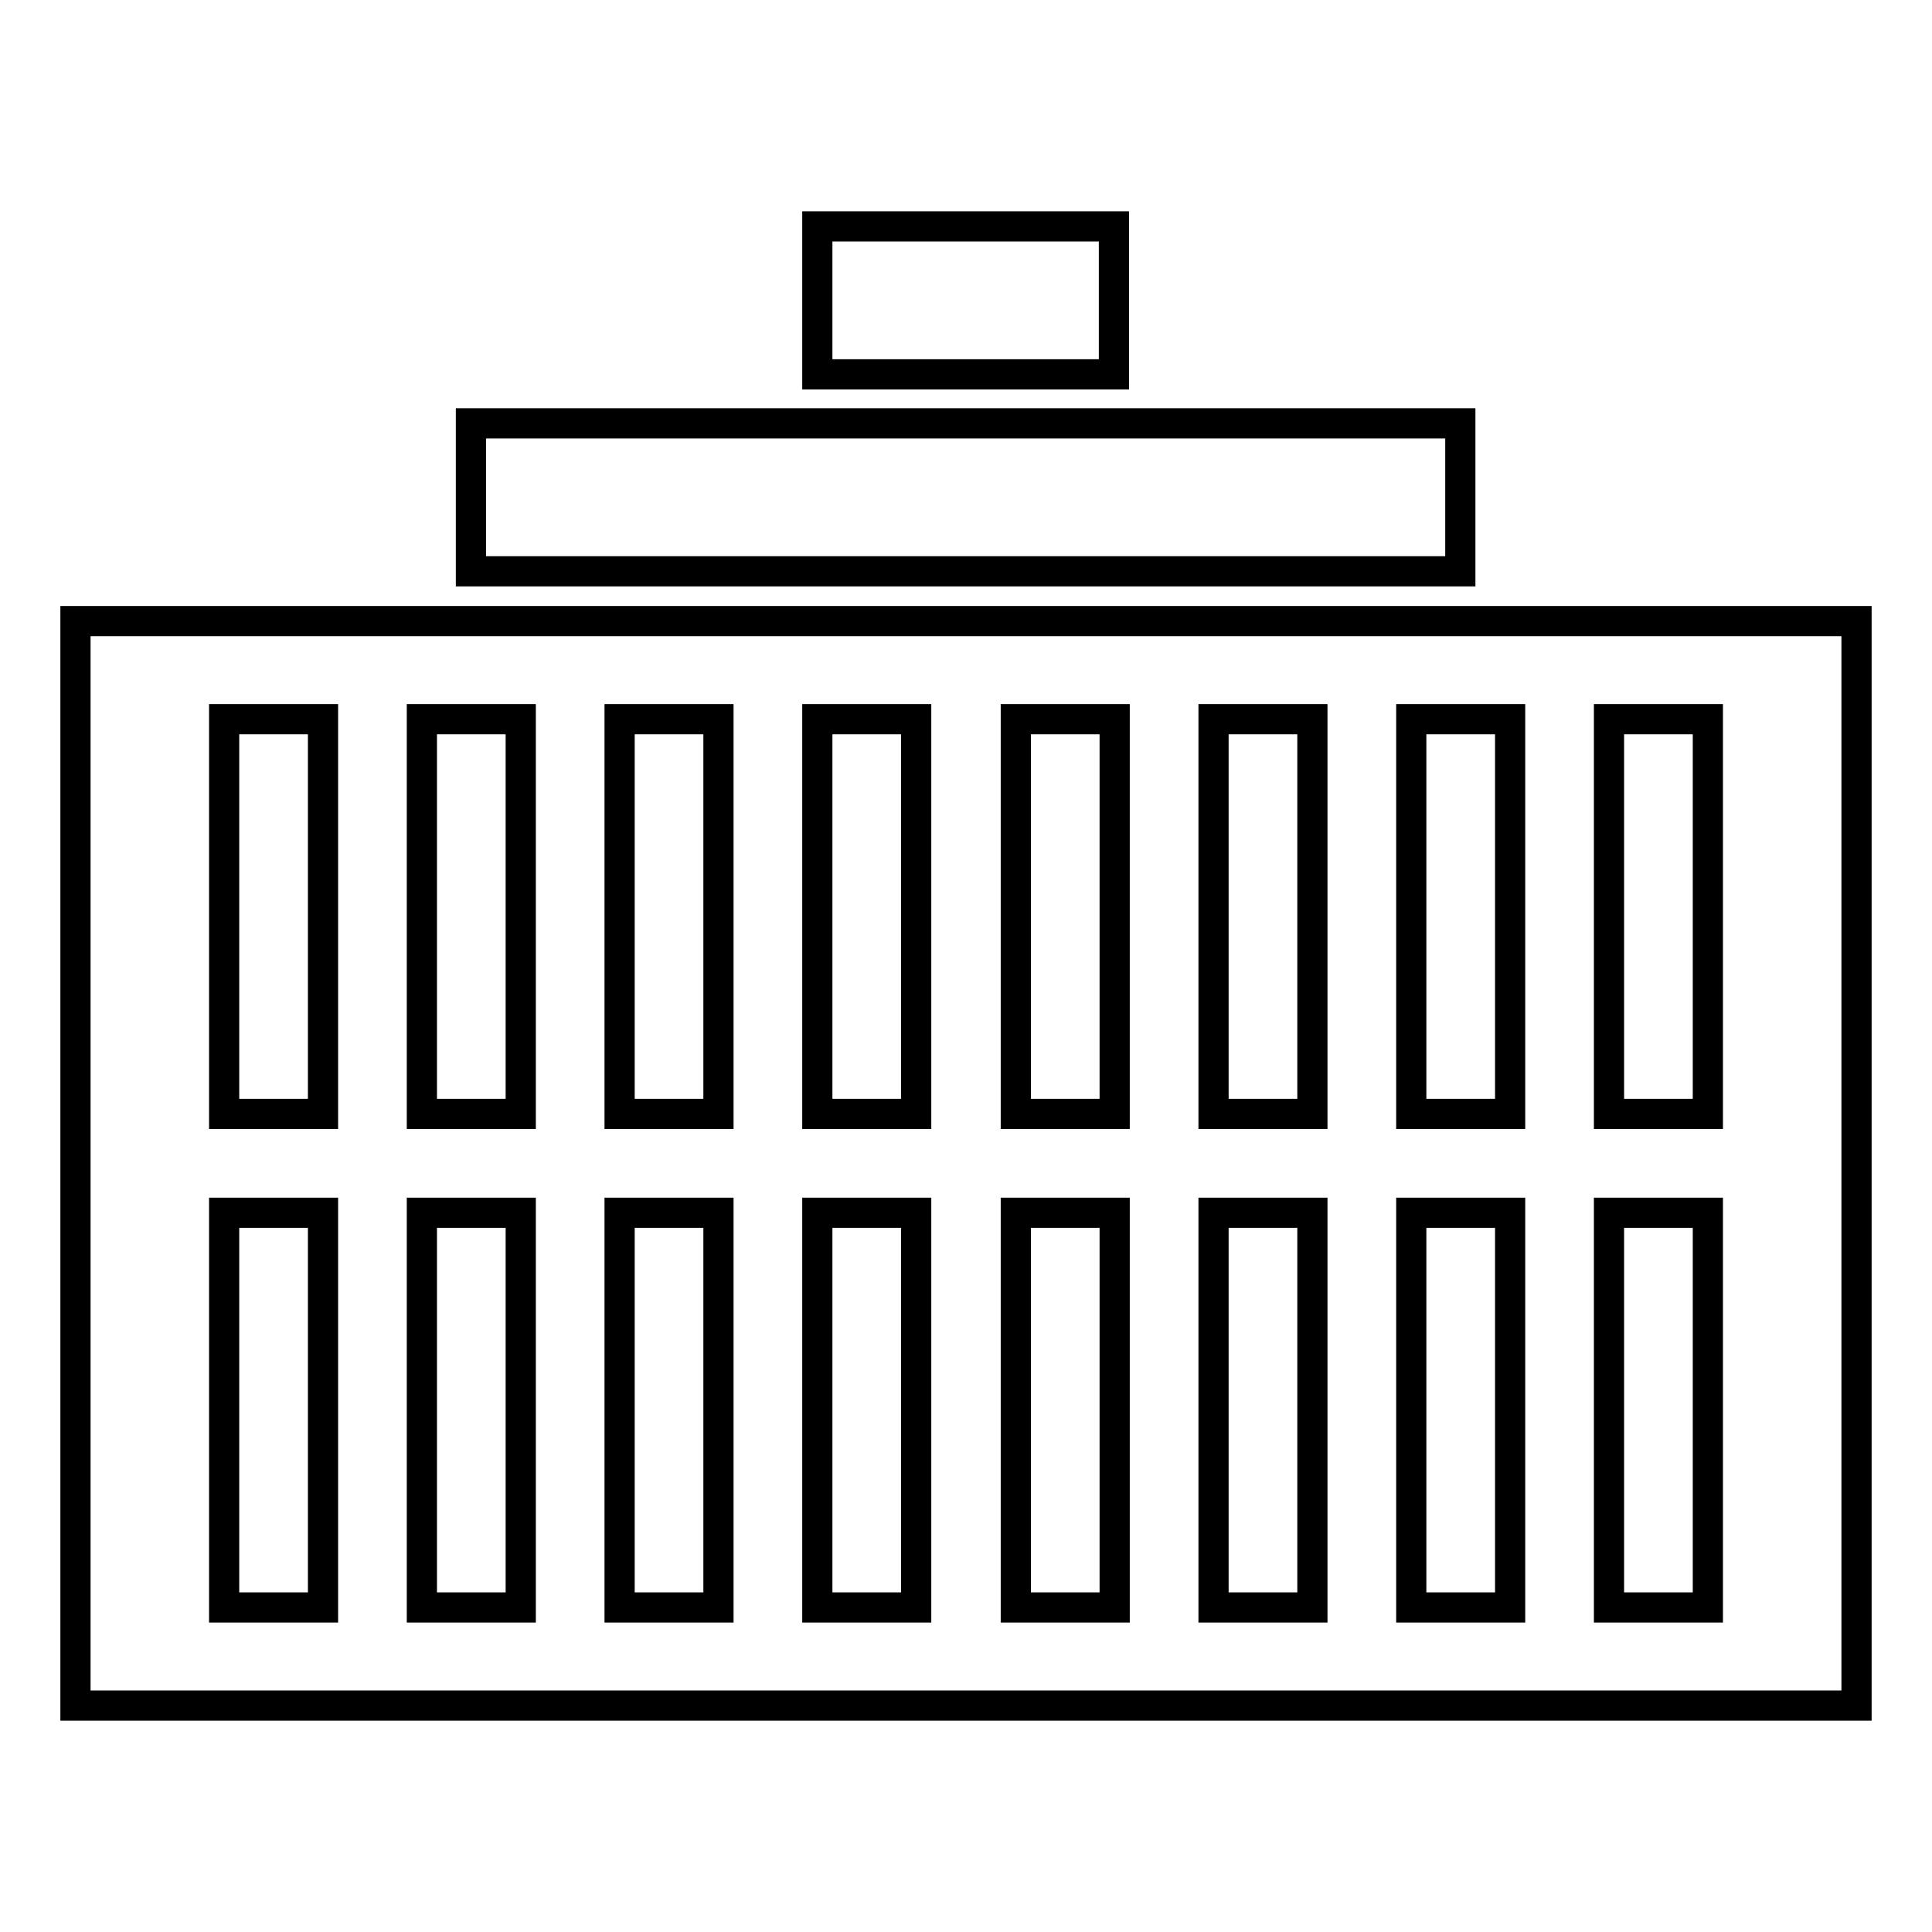 <?xml version="1.0" encoding="utf-8"?>
<!-- Svg Vector Icons : http://www.onlinewebfonts.com/icon -->
<!DOCTYPE svg PUBLIC "-//W3C//DTD SVG 1.1//EN" "http://www.w3.org/Graphics/SVG/1.1/DTD/svg11.dtd">
<svg version="1.1" xmlns="http://www.w3.org/2000/svg" xmlns:xlink="http://www.w3.org/1999/xlink" x="0px" y="0px" viewBox="0 0 256 256" enable-background="new 0 0 256 256" xml:space="preserve">
<g> <path stroke-width="4" fill-opacity="0" stroke="#000000"  d="M108.3,30h39.3v19.6h-39.3V30z M62.4,56.1h131.1v19.6H62.4V56.1z M10,82.3h236V226H10V82.3z M29.7,95.3 v52.3h13.1V95.3H29.7z M55.9,95.3v52.3H69V95.3H55.9z M82.1,95.3v52.3h13.1V95.3H82.1z M108.3,95.3v52.3h13.1V95.3H108.3z  M134.6,95.3v52.3h13.1V95.3H134.6z M160.8,95.3v52.3h13.1V95.3H160.8z M187,95.3v52.3h13.1V95.3H187L187,95.3z M213.2,95.3v52.3 h13.1V95.3H213.2z M29.7,160.7v52.3h13.1v-52.3H29.7L29.7,160.7z M55.9,160.7v52.3H69v-52.3H55.9L55.9,160.7z M82.1,160.7v52.3 h13.1v-52.3H82.1z M108.3,160.7v52.3h13.1v-52.3H108.3z M134.6,160.7v52.3h13.1v-52.3H134.6z M160.8,160.7v52.3h13.1v-52.3H160.8z  M187,160.7v52.3h13.1v-52.3H187L187,160.7z M213.2,160.7v52.3h13.1v-52.3H213.2z"/></g>
</svg>